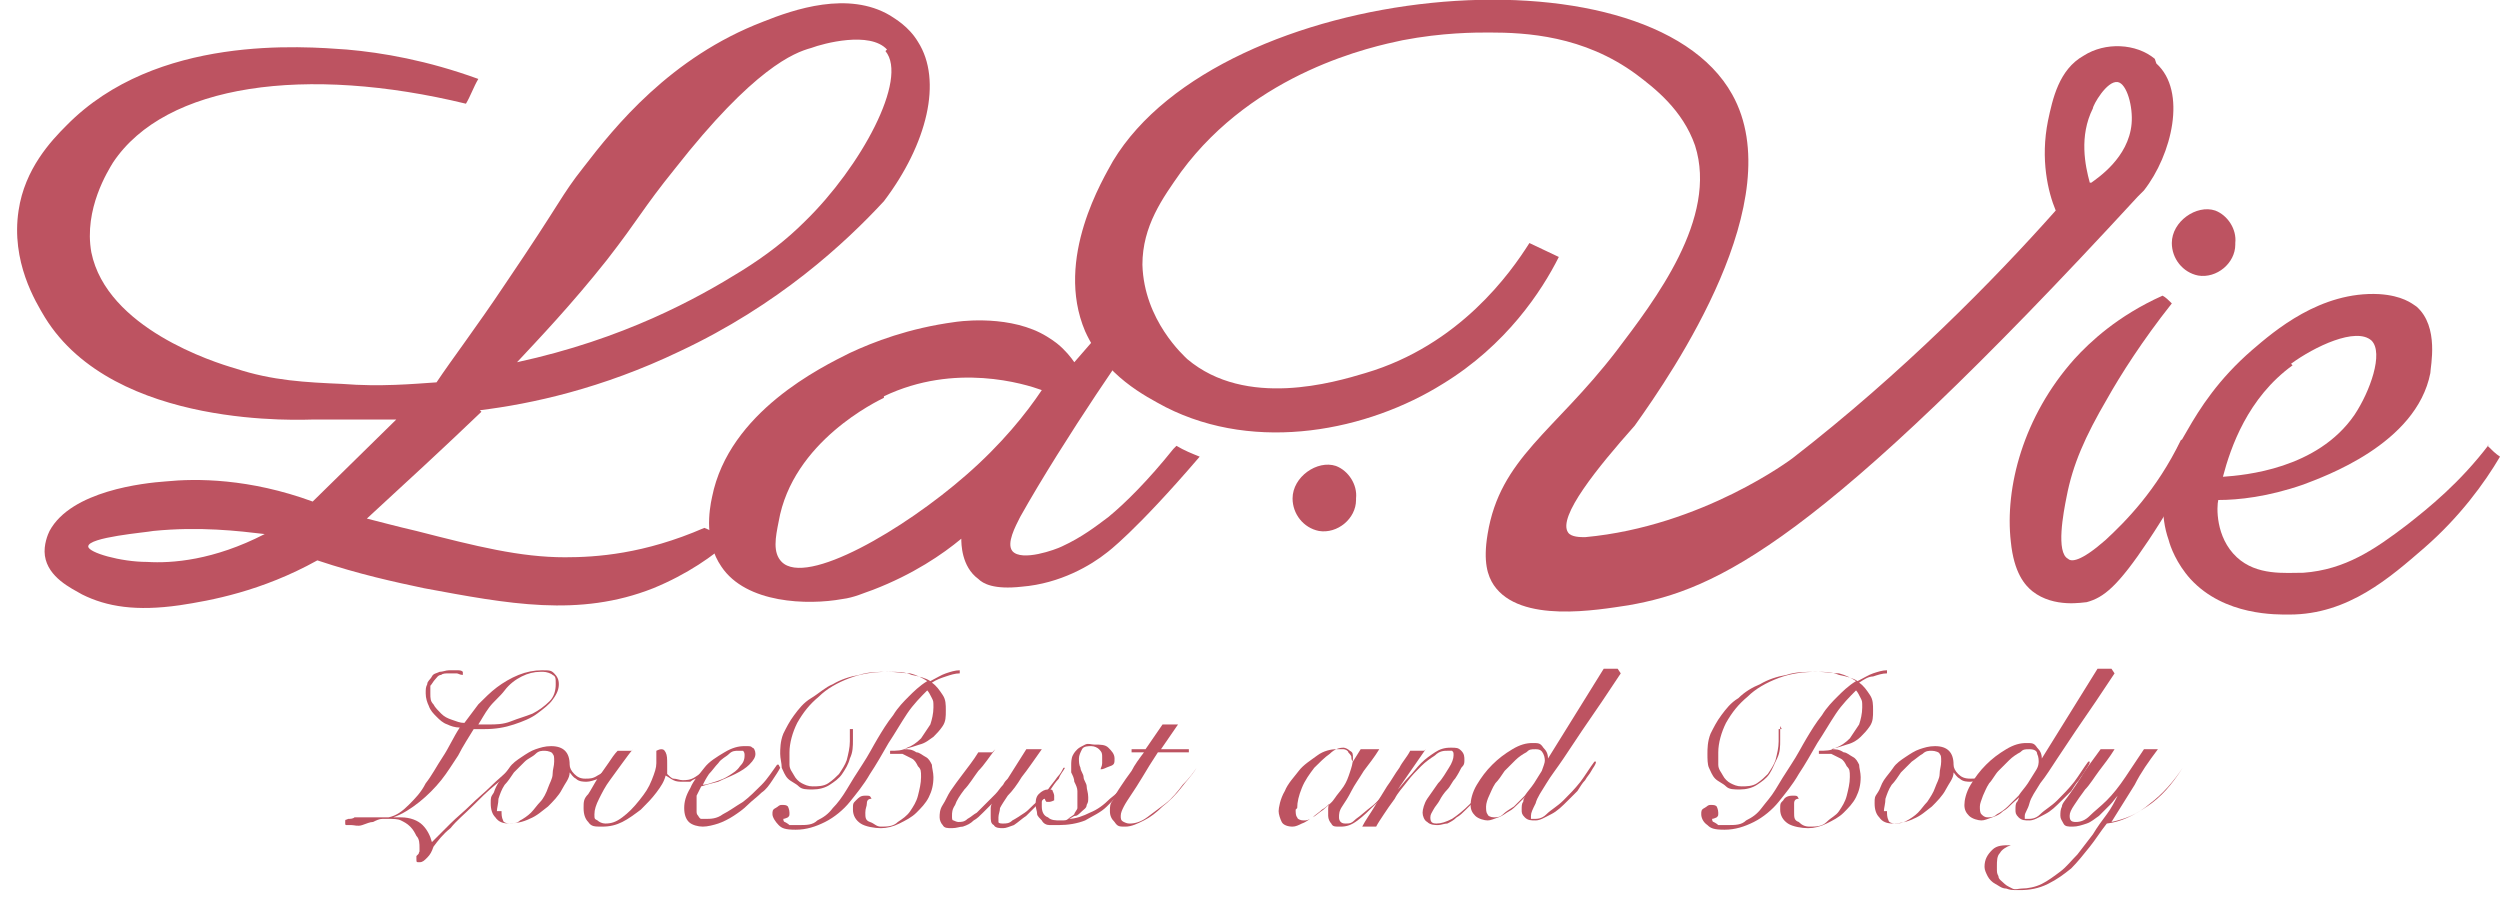 <?xml version="1.0" encoding="UTF-8"?>
<svg id="_レイヤー_8" data-name="レイヤー_8" xmlns="http://www.w3.org/2000/svg" version="1.1" viewBox="0 0 161.5 59.1">
  <!-- Generator: Adobe Illustrator 29.5.0, SVG Export Plug-In . SVG Version: 2.1.0 Build 137)  -->
  <defs>
    <style>
      .st0, .st1 {
        fill: #bd5361;
      }

      .st0, .st2 {
        display: none;
      }

      .st3 {
        fill: #fff;
      }

      .st4 {
        stroke-width: .6px;
      }

      .st4, .st5 {
        fill: none;
        stroke: #fff;
        stroke-miterlimit: 10;
      }

      .st5 {
        stroke-width: .2px;
      }
    </style>
  </defs>
  <rect class="st0" x="-213.1" y="-304.5" width="612.1" height="858.3"/>
  <g class="st2">
    <path class="st4" d="M97.1,174.6c-.5.7-1.3,1.7-2.2,3-3.9,5.4-10.4,15.5-9,16.7.4.3,1.3,0,2.3-.7s2.1-1.5,2.9-2.2c2-1.9,2.7-3.5,5.4-8.5,1.3-2.3,2.3-4,2.9-5.1"/>
    <path class="st4" d="M95.1,185.4c-2.2,7.9-4,13.9-5.3,17.8-.1.4-1,2.9-1.1,6.4,0,.8-.1,4.5.7,4.7.5.1,1.3-1.2,3.7-6.5,1.4-3,2.5-5.5,3.3-7.3"/>
    <path class="st4" d="M91.6,211.2c-2,6.1-2.8,11-3.2,14.5-.2,1.8-.7,6.6.2,6.8.4.1,1-.8,1.3-1.3,2.7-4.2,6.4-11.7,7.8-14.4"/>
    <path class="st4" d="M83.5,202.6c.5,1.4,1.2,3,2.2,4.7,1,1.7,2,3,2.9,4.1"/>
    <path class="st4" d="M70.2,53c-5.4-8.8-11.6-13.7-15.3-16.2-3.3-2.2-6.2-3.5-7.7-4.1-5.9-2.5-10.4-2.8-14.3-3-4.7-.3-6,.2-6.3.9-.1.3-.1.9.6,1.9,1.9,2.7,5.3,3.6,9.4,4.6,5.7,1.4,9.3,2.2,10.8,2.6"/>
    <path class="st4" d="M27.2,32.5c-4.2-1.2-7.6-1.2-9.6-1.1-3,.2-5.6,1.1-10.6,2.9-4.8,1.7-7.5,2.6-7.4,3.6.2,1.2,4.5,1.6,5.7,1.7,3,.3,7.9.3,14-1.7"/>
    <path class="st4" d="M3.6,39.4c-1.7,1.1-4.1,2.6-6.7,4.6-1.3,1-11.1,8.6-9.1,9.7,1.7,1,12.2-2.4,17-7.2,1.8-1.8,2.4-3.4,2.6-4.5"/>
    <path class="st4" d="M-1.7,61.8c-2.4,1.7-5.9,4.4-9.3,8.6-6.2,7.4-10.1,16.7-9.2,17.3.2.2.8-.3,1.3-.7,3.3-2.8,8.4-6.9,15.2-12.2"/>
    <path class="st4" d="M-4.5,52.2c-1.7,1.6-4.2,3.8-7.7,6-5.6,3.5-10,4.6-9.8,5.8.2,1.1,3.9,1.3,5.9,1.5,4.5.3,8.3-.4,11-1.1"/>
    <path class="st4" d="M-.9,77.6c-9,16.8-14.1,26.1-16.4,30.1-1.6,2.8-2.8,5.8-4.5,8.5-1.5,2.4-2.8,4.1-2.3,4.8.6.8,3.5-.4,4-.7,2.1-.9,4-2.3,6.4-5.1,4.7-5.4,7.3-11.1,8.9-14.6,0,0,0-.1,0-.1"/>
    <path class="st4" d="M-9.8,94.1c-1.2.8-9.9,6.3-14.9,6.7-.3,0-.6,0-.8-.2-1-1.2,9.4-7,14.2-17.9.6-1.4,1-2.5,1.1-3"/>
    <path class="st4" d="M-10.4,111c-1.8,15.7-3.6,33.4-2.2,33.6.3,0,.7-.8,1.2-1.9,0,0,4.9-11.7,7.1-27.8h0"/>
    <path class="st4" d="M3.2,127.7c-6.8,17.5-9.5,21-10.6,20.7-.5-.1-.8-1.1-1.3-3.1-1.1-4.6-.3-9.2-.3-9.2h0"/>
    <path class="st4" d="M16.5,135.3c-.4,6.6,0,12,.7,15.9,1,6.1,2.8,11.6,1.6,12.2-.6.3-1.8-1-2.2-1.5-5.4-6.1-6-27.6-6.1-33.1"/>
    <path class="st4" d="M11.2,141.4c0,9.8,0,10,0,10,.4,10.7,4.9,17.7,3.3,18.6-.3.2-.9.2-2.4-1.1-5.3-4.4-6.9-11.1-7.7-15-1.2-5.6-2.3-13.2-2.5-22.7"/>
    <path class="st4" d="M23.8,144.7c.2,1.4.6,4.1,1.2,7.5,2.2,11.7,5.4,20.4,4.3,20.9-.2,0-.4-.1-.6-.2-4.9-4-7.3-8.8-7.3-8.8-1.1-2.2-2.4-5.4-3.5-9.3"/>
    <path class="st4" d="M29.7,144.2s3,24.4,1.6,24.7c0,0-.1,0-.1,0-1.5-1-3.3-5.4-4.2-7.9"/>
    <path class="st4" d="M41.7,171.4c6.5,16.7,17,32.7,18.9,31.8.3-.1.3-.8.3-1.6-.5-9.4-7.3-22.1-8.9-25"/>
    <path class="st4" d="M31.7,166.1c1.9,7.6,4.5,13.3,6.4,17.1,3.4,6.6,9,14.9,10.4,14.3.4-.2.3-.9.2-2.4-.3-3.2-1-7.9-2.5-13.6"/>
    <path class="st4" d="M61.2,182.8c3,9,5.9,18.7,4.7,19.2,0,0-.1,0-.4,0-3.1-.8-5.3-5.3-5.3-5.3h0"/>
    <path class="st4" d="M138.1,39.2c1.5-.4,5.1-1.2,10.8-2.6,4.1-1,7.5-1.9,9.4-4.6.7-1,.7-1.6.6-1.9-.3-.7-1.6-1.2-6.3-.9-3.9.2-8.4.6-14.3,3,0,0-3.8,1.6-7.7,4.1-4.5,3-12.8,11-21.4,23"/>
    <path class="st4" d="M158.3,32c4.2-1.2,7.6-1.2,9.6-1.1,3,.2,5.6,1.1,10.6,2.9,4.8,1.7,7.5,2.6,7.4,3.6-.2,1.2-4.5,1.6-5.7,1.7-3,.3-7.9.3-14-1.7"/>
    <path class="st4" d="M182,38.9c1.7,1.1,4.1,2.6,6.7,4.6,1.3,1,11.1,8.6,9.1,9.7-1.7,1-12.2-2.4-17-7.2-1.8-1.8-2.4-3.4-2.6-4.5"/>
    <path class="st4" d="M187.3,61.4c2.4,1.7,5.9,4.4,9.3,8.6,6.2,7.4,10.1,16.7,9.2,17.3-.2.2-.8-.3-1.3-.7-3.3-2.8-8.4-6.9-15.2-12.2"/>
    <path class="st4" d="M189.9,51.7c1.7,1.6,4.3,3.9,7.9,6.1,5.6,3.5,10,4.6,9.8,5.8-.2,1.1-3.9,1.3-5.9,1.5-4.5.3-8.3-.4-11-1.1"/>
    <path class="st4" d="M186.4,77.2c9,16.8,14.1,26.1,16.4,30.1,1.6,2.8,2.8,5.8,4.5,8.5,1.5,2.4,2.8,4.1,2.3,4.8-.6.8-3.5-.4-4-.7-2.1-.9-4-2.3-6.4-5.1-4.7-5.4-7.3-11.1-8.9-14.6,0,0,0-.1,0-.1"/>
    <path class="st4" d="M195.3,93.7c1.2.8,9.9,6.3,14.9,6.7.3,0,.6,0,.8-.2,1-1.2-9.4-7-14.2-17.9-.6-1.4-1-2.5-1.1-3"/>
    <path class="st4" d="M195.9,110.5c1.8,15.7,3.6,33.4,2.2,33.6-.3,0-.7-.8-1.2-1.9,0,0-4.9-11.7-7.1-27.8h0"/>
    <path class="st4" d="M182.4,127.3c6.8,17.5,9.5,21,10.6,20.7.5-.1.8-1.1,1.3-3.1,1.1-4.6.3-9.2.3-9.2h0"/>
    <path class="st4" d="M169,134.8c.4,6.6,0,12-.7,15.9-1,6.1-2.8,11.6-1.6,12.2.6.3,1.8-1,2.2-1.5,5.4-6.1,6-27.6,6.1-33.1"/>
    <path class="st4" d="M174.3,140.9c0,9.8,0,10,0,10-.4,10.7-4.9,17.7-3.3,18.6.3.2.9.2,2.4-1.1,5.3-4.4,6.9-11.1,7.7-15,1.2-5.6,2.3-13.3,2.5-22.7"/>
    <path class="st4" d="M161.7,144.2c-.2,1.4-.6,4.1-1.2,7.5-2.2,11.7-5.4,20.4-4.3,20.9.2,0,.4-.1.6-.2,4.9-4,7.3-8.8,7.3-8.8,1.2-3.1,2.3-6.2,3.5-9.2"/>
    <path class="st4" d="M155.8,143.7s-3,24.4-1.6,24.7c0,0,.1,0,.1,0,1.5-1,3.3-5.4,4.2-7.9"/>
    <path class="st4" d="M143.8,170.9c-6.5,16.7-17,32.7-18.9,31.8-.3-.1-.3-.8-.3-1.6.5-9.4,7.3-22.1,8.9-25"/>
    <path class="st4" d="M153.9,165.7c-1.9,7.6-4.5,13.3-6.4,17.1-3.4,6.6-9,14.9-10.4,14.3-.4-.2-.3-.9-.2-2.4.3-3.2,1-7.9,2.5-13.6"/>
    <path class="st4" d="M124.3,182.3c-3,9-5.9,18.7-4.7,19.2,0,0,.1,0,.4,0,3.1-.8,5.3-5.3,5.3-5.3h0"/>
    <path class="st4" d="M73.1,192.1c4.3,9.6,13.5,30.5,14.9,29.9.2,0,.2-.6.2-1-.4-7.2-6.1-22.3-6.7-23.9"/>
    <path class="st4" d="M66.1,200c4.1,8.5,7.3,13.6,9.5,16.7.9,1.3,3.3,4.8,6.3,9.5.7,1.1,1.4,2.3,2.3,3.9,2,3.7,4.4,8.5,5,8.3.2,0,0-.6,0-.9-.6-4.1-5.7-22-6.2-23.9"/>
    <path class="st4" d="M112.2,191.7c-4.3,9.6-13.5,30.5-14.9,29.9-.2,0-.2-.6-.2-1,.4-7.2,6.1-22.3,6.7-23.9"/>
    <path class="st4" d="M119.4,199.5c-4.2,8.5-7.4,13.7-9.7,16.8-.9,1.3-3.3,4.8-6.3,9.5-.7,1.1-1.4,2.3-2.3,3.9-2,3.7-4.4,8.5-5,8.3-.2,0,0-.6,0-.9.6-4.1,5.7-22.1,6.2-23.9"/>
    <path class="st4" d="M68.5,58"/>
    <path class="st4" d="M77.2,74.8c.2.3.5.8.7,1.5,0,.2.3,1,0,2.2-.2,1.3-.8,1.9-.5,2.2,0,0,.1.1,1.1.2.4,0,.8,0,1,0,0,0,0,.4.2.6.2.3.5.4.6.4.6.2,1.1,0,1.6-.1.3-.1.8-.3,1.3-.7"/>
    <path class="st4" d="M80.5,81.9c0,.3.2.5.3.6.3.3.8.4,1.1.4.2,0,.4,0,.6,0,.1.3,1,1.8,2.4,1.9.5,0,1-.1,1.6-.4,1.3-.5,2.2-1.3,2.6-1.7,1.5-1.4,2.4-2.9,2.9-4.1"/>
    <path class="st4" d="M82.4,82.9c.1,0,.4,0,.6-.2.2-.1.3-.3.4-.3"/>
    <path class="st4" d="M97,118.9"/>
    <path class="st4" d="M72.7,64c.3.7,1.2,2.8,3.6,4.2,2.6,1.6,5.2,1.2,5.9,1.1.7.9,1.9,2.2,3.7,3,2.5,1.1,4.2.5,5.4,1.8,1,1.1.5,2.4.6,4.6.2,3,1.4,6.2,2.9,8.1,3.5,4.4,10.9,5.3,13.7,4,.4-.2,2.2-1.1,4.6-1.5.5,0,.8,0,1.1-.1"/>
    <path class="st4" d="M65.3,120.2"/>
    <line class="st4" x1="88" y1="83.4" x2="91.5" y2="88.9"/>
    <path class="st4" d="M113.3,89.3c.8.6,2,1.6,2.6,3.3.8,2.2,0,4.3-.6,5.8-4.6,11-7.6,15.4-7.6,15.4,0,0-7.3,14.5-10.9,13.8s-11.5-12.3-11.5-12.3c-4-5.9-7-10.2-7.8-11.3-.1-.2-1-1.4-2.4-2.7-.5-.4-.7-.7-.9-.8-1.3-.6-3,0-4.4.6-.4.2-.9.3-1.3.5-.8.3-1.2.5-1.7.4-.3,0-.5-.2-.7-.3-.8-.5-1.6-.9-2.5-1.3-.9-.5-1.3-.6-2.1-1-2.2-1.1-2-1.9-4.4-3.4-1.6-1.1-3.3-1.7-3.3-2.5,0,0,0-.3.2-.5,0,0,.3-.2,1,0,.3,0,.7.2,1.2.4"/>
    <path class="st4" d="M78.4,114.8c.3.1.7.3,1.1.4.3,0,.7.1.9.1,0,.3.1.8.3,1.4.3.9.8,1.5.8,1.6.8,1.1,1.7,4.7,1.8,7.9.1,5.2-1.9,9.4-2.8,11.1-1.3,1.4-3.1,3.9-4.4,7.3-1.2,3.2-1.5,6-1.5,7.9"/>
    <path class="st4" d="M76.2,102.3c0,.2,0,.4-.1.5"/>
    <path class="st4" d="M87.4,91.9c-2.4,3.7-3.6,4.7-4.4,4.9-.1,0-.7.2-1.5.5-.6.2-1,.5-1.2.6"/>
    <path class="st4" d="M91.1,88.1c-1.1.9-2,1.3-2.7,1.5-.4.1-1,.3-1.6.8-.5.4-.8.8-1,1-.3.5-.5.9-.5,1-.2.6-.9,1.8-2.7,4.4"/>
    <path class="st4" d="M66,99.6l-5.1-2.8c-.9-.8-1.6-1.2-2.2-1.5-1.1-.6-2.3-.9-2.5-1.7,0,0-.1-.4,0-.6.1-.1.3-.1.4-.1,1.6,0,3.2.9,3.2.9,1.4.8,1.5,1.1,2.4,1.6.7.4,1.8.9,3.3,1.1"/>
    <path class="st4" d="M72.8,97.7l-2.8.6c-1.3-.6-2.4-.9-3.2-1.1-.6-.1-1.2-.3-1.3-.7,0-.3.2-.7.6-1,.9-.7,2.4-.1,3.2-.1s1.6-.1,1.6-.1l1-.6c1.9-.9,4.3-1.7,6-.6,1,.7,1.3,1.8,1.6,2.6.7,1.8,2.9,4.4,7.4,9.4,4.1,4.6,4.5,4.4,6.6,7.2,1.9,2.6,3.2,4.9,4,6.5"/>
    <path class="st4" d="M63.6,100.3c-1.8-.3-3.2-.5-3.6-.7-.2,0-.4-.1-.8-.3-.1,0-.2-.1-.2-.2-1.4-1.2-1.6-1.4-1.6-1.4-.6-.6-1.7-1.6-3-2.9-.5-.4-.8-.7-1.1-1-.2-.1-.3-.3-.3-.5,0-.2.3-.3.3-.3.3-.1.5,0,.5,0"/>
    <path class="st4" d="M53,93.4c-.1,0-.6-.5-1.2-.4-.2,0-.5,0-.6.2-.1.2.3.8,2.4,2.3,1,.8,1.6,1.3,1.8,1.6,0,0,.2.2.4.3.2,0,.4,0,.5.1.2,0,.5,0,.9,0"/>
    <path class="st4" d="M52.6,93.1c-.3-.3-.4-.7-.2-.9.1-.2.4-.1.9,0,.4,0,.8.2,1,.3.3.1.7.3,1.1.6"/>
    <path class="st4" d="M72.4,93.3c.2.3.4.5.5.8"/>
    <path class="st4" d="M61.4,94.8l2.1-.9c-.6-.2-3.5-1.2-3.8-2.4,0-.2-.1-.6.1-.8.3-.3.8,0,.8,0,.6.3,1.5.7,2.7,1,1.1.3,2,.4,2.2.4"/>
    <path class="st4" d="M105.9,95c-1.8,4.1-3.5,8.4-5.2,12.9-1.4,3.8-2.6,7.4-3.7,11"/>
    <path class="st4" d="M71.3,100.4c0,11.4.2,19.7.3,22,0,.5.1,1.8.9,2.8.2.2.8,1,2,1.4,0,0,.8.3,1.8.1,1.6-.2,3.9-3.5,5.2-8.5"/>
    <path class="st4" d="M75.9,101.9c.6,2.4,1.2,4.9,1.6,7.5.6,3.5,1.1,6.8,1.4,9.9"/>
    <path class="st4" d="M80.4,115.4c.3,0,.6,0,.9,0,.4,0,.7,0,1,0"/>
    <path class="st3" d="M88.7,128.9c.4.8.4,1.8,0,2.6-.4-.8-.4-1.8,0-2.6h0Z"/>
    <path class="st4" d="M111,107.7c-.9,4.3-1.7,7.5-2.1,8.4-.2.5-.4,1.2-.4,1.2s-.3.7-.5,1.4c-1.3,3.5-4.4,7.8-3.6,12.1,0,.3.6,3,2.3,4.6.2.2,1.1.9,2.1,2.1.2.2.3.4.4.5"/>
    <path class="st4" d="M67.5,101.9c1.2,1.2,3.6,3.9,2.9,5-.4.7-2,.4-4.3,0-5.6-.9-7.5-1.8-8.1-1.1-.8,1.1,2.3,4.6,2.7,5.1,1.9,2.2,5.1,5.3,10.7,7.6"/>
    <path class="st4" d="M61.8,100c-.1.6-.3,1.3-.7,2.1-.9,1.9-2.2,3.1-3.1,3.7"/>
    <path class="st4" d="M99.6,171.4c-.6,1.1-1.6,2.5-3.1,3.9-3.6,3.5-8.9,5.5-9.8,4.5-.5-.6.6-2.3,2.7-5.7,1.4-2.1,2.6-3.5,3.4-4.4.9-1,1.7-1.6,2-1.9,3-3.6,9.7-7.4,12.8-11.9,5.2-7.5-2-14,3.2-20.9,3.8-5,8.5-3,11.1-8.1,3-5.7-1.4-9.2,1.4-15.4,2.7-6,7.8-4.6,11-11.7.6-1.4,2.8-6.3,1-11.7-.4-1.3-1.2-3.5-3.2-5.2-4-3.4-7.8-1.2-9.9-3.8-2.5-3.1,1.9-7.4-.7-11.1-1.9-2.7-6.9-3.9-10.1-4.9-1.4-.4-1.9-.6-2.4-.9,0,0-.2-.1-.5-.3-2.7-1.9-4.2-5.8-4.2-5.8-1.5-3.8-7.8-8.5-14.3-9.7-7.6-1.4-14,2.1-16.4,4-2.9,2.2-4.6,4.8-5.4,6-.3.6-2.1,3.5-2.8,7.6-.4,2.2-.3,4-.3,4.7.2,4,1.4,4.7,2,8.9.2,1.5.3,2.2.2,2.9-.4,3.5-3.9,5.8-5.6,6.9-5.6,3.6-8.4,1.9-11.3,4.7-3.3,3.1-3.1,8.4-3,9.8.6,11.4,14.1,13.8,13.9,23.7,0,3.9-2.2,6.2-1.2,11.7.7,3.7,2.2,5.9,2.7,6.5,2.3,3.1,5.2,4.4,7,5.4,11.6,6.2,12.2,18.4,21.2,19.1,1.3,0,2.4,0,3.2-.3"/>
    <path class="st4" d="M50.7,109.1"/>
    <path class="st4" d="M133.9,94.3"/>
    <path class="st4" d="M90.7,159.2c0,1.5,0,3.2.2,5.1.2,1.5.4,2.8.7,4"/>
    <path class="st4" d="M73.3,66.3c-.4.7-.8,1.4-1.3,2.2-.4.7-.9,1.3-1.3,1.8"/>
    <line class="st4" x1="69" y1="77.4" x2="68.9" y2="87.6"/>
    <path class="st4" d="M112.6,63.4s-2.2-2.7-4.2-4.8c-5.4-5.6-11.7-12.1-20.5-12.8-4.8-.3-8.7,1.2-11.2,2.4-9.4,5.7-12.5,11.3-13.6,15.5-.8,3.3-.7,6.9-3.7,10.7-.6.7-1.1,1.3-2,2.2-3.5,3.7-6.4,5.8-7.1,6.4-2.3,1.9-4.4,6.7-2.7,19.4"/>
    <path class="st4" d="M72.7,64c.4-.1,1-.3,1.8-.2.7,0,1.2.2,1.6.3.2,1.5.8,2.2,1.2,2.5.5.5,1.3.9,5.2,1,1.5,0,2.7,0,3.5,0,0,0,0,.1-.1.2-.2.3-.4.4-.5.6,0,0-.2.3-.1.7.1,1.1,2.7,1.6,3.3,1.7.5,0,.9.1,1.1.2,1.7.3,2.2,0,3.1.5,1,.6,1.7,1.6,1.8,2.5.3,2-1.8,4.4-5.4,5.9-.1,0-.3.1-.4.2,4.5,1.7,7.9,3.2,10.2,4.2,1.6.7,3.2,1.5,5.5,1.8,2.5.3,4.7,0,6.1-.4-1.3,1.5-3.1,3.3-5.7,5-1.2.8-2.3,1.3-3.4,1.8.5,1,1.4,2.3,2.7,3.8.9,1,1.7,1.7,2.8,2.7,1.8,1.6,3.4,2.9,3.9,3.2,2.5,1.9,6.9,3.7,14.8,2.8-3.3,4-6.6,8.3-10,13-1.6,2.2-2.7,3.8-3.9,5.6-2.2,3.3-5.4,8-6.3,9.3,0,0-.2.3-.2.4"/>
    <path class="st4" d="M88.5,70.9c.3.5.6,1.4.9,2.6,0,.4.1.8.2,1.2,0,0,0,.4,0,.8,0,.5,0,1.5-1,4.5,0,0,0,.1,0,.2"/>
    <path class="st4" d="M101.2,92.4c.2-.2,1.7-2.8.5-5.5-.6-1.2-1.4-1.9-1.9-2.2"/>
    <path class="st4" d="M111,85.3c-1.8-4.1-4.5-9.1-8.5-14.3-4.8-6.4-9.9-10.9-13.9-13.9"/>
    <path class="st4" d="M90.8,55.9c5.2,3.2,11.7,8.1,18,15.4,7.1,8.2,11.3,19.4,16.5,31.8.3.7.6,1.3.7,1.7"/>
    <path class="st4" d="M72.9,125.6c-.5,1.7-1.1,3.6-2,5.6-2.5,5.5-5.7,9.5-8.4,12.1"/>
    <path class="st4" d="M86.2,67.6c-.7-.4-1.5-.9-2.4-1.6-1.2-1-2-2.1-2.4-3"/>
    <path class="st4" d="M85.2,68.8c-.2-.4-.4-.8-.7-1.1"/>
    <path class="st4" d="M65.2,66.6c-.1,1.6-.4,3.5-.9,5.5-1.1,4.4-3,7.7-4.6,10.1,1.1-.2,6.4-1.5,9.3-4.7.5-.6,1.5-1.7,1.9-3.3.2-.7.4-1.9-.1-3.2-.4-1.1-1.1-1.7-1.5-2,.2-.6.3-1.3.3-2.2,0-1.2-.1-2.2-.3-2.9"/>
    <path class="st5" d="M72.6,64c2.6-.5,8-1.9,13.2-6.2,1.7-1.4,2.9-2.8,3.2-3.1,2.5-2.7,4-5.5,4.8-7.4"/>
    <path class="st5" d="M72.6,64c-3.2,0-5.8-1.8-6.2-4-.3-1.3.3-2.4.6-3.1"/>
    <path class="st4" d="M67.2,58.9"/>
    <path class="st4" d="M94.8,115.2c.3,0,.7,0,1.1-.2.9-.3,1.5-.7,1.9-1.1"/>
    <path class="st4" d="M91,97.9c-1.1,1.4-1.9,2.1-2.5,2.4,0,0-.3.1-.5.3-1,.6-1.6,1.2-1.8,1.3-.6.6-1,1.2-1.3,1.7"/>
    <path class="st4" d="M92.2,90.8c0,0-.5.5-1,.7-.2,0-.3,0-.3,0-.2,0-.4,0-.5,0-.3,0-.9-.2-1.6-.5"/>
    <path class="st4" d="M94.7,91.2c.1.1.8.8,1.5,1.2.3.1.5.2.5.2,0,0,.4.1.9.2.5,0,1.5.1,2.8,0"/>
    <path class="st4" d="M105.2,133.3c1.5-3.1,3.1-7.4,3.5-12.6.1-1.5.2-2.8.1-4.1"/>
    <path class="st4" d="M69.3,68.9c.5-.2,1-.5,1.6-.8,1-.6,1.8-1.2,2.4-1.8-.2.9-.4,2.2-.1,3.8,0,.2.4,2.4,1.5,3.7,0,0,.3.4.6.7.7.7,1.1,1.2,1.2,1.3.4.5,1,1.4,1.4,3.3"/>
    <path class="st4" d="M59.4,82.5c.2.5.6,1.1,1.3,1.6.6.5,1,.4,1.6.7,1.1.6,1.2,1.6,2.1,2.8.5.7,1.3,1.7,2.8,2.5"/>
    <path class="st4" d="M89.2,73.3"/>
  </g>
  <g class="st2">
    <path class="st3" d="M83.4,72.7c-.2.3-.9,1.6-2.3,1.9-.4.1-.7.1-1,0,.3.3.5.4.7.5,0,0,0,0,0,0,0,.3-.1.5-.2.7.1,0,.3-.3.5-.6,0,0,0,0,0-.1.9,0,1.9-.9,2.3-2.5Z"/>
    <path class="st3" d="M77.8,76c-.2,0-.4.4-.9.6-.3.1-.5,0-.7,0,.2.2.4.3.5.3,0,0,0,0,0,0,0,.2,0,.4-.2.5,0,0,.2-.2.3-.5,0,0,0,0,0-.1.2,0,.5-.1.8-.4.1-.1.2-.2.3-.4,0-.2,0-.3-.2-.3Z"/>
    <path class="st3" d="M69.3,95.3c0,0,0-.2,0-.3.1-.2.4-.3.5-.3.4,0,.9-.2,1.5-.6.5-.3,1.2-.7,1.7-1.6.3-.5.4-1.1.4-1.8,0-.5-.1-1-.3-1.4-.1-.4-.2-.7-.2-1.1,0-.2,0-.3.2-.5.3-.3.4-.7.5-1.1,0-.1,0-.2.2-.2.3,0,.5-.1.7-.2,0,0,.2,0,.3-.1,0,0,0-.1.1-.2,0,0-.1,0-.2,0-.2,0-.3,0-.5,0,0,0-.2,0-.2,0-.3,0-.4,0-.6-.3-.4-.7-1.1-.9-1.8-.8-1,.1-1.8.7-2,1.8,0,.3-.1.5-.4.6,0,0,0,0,0,0-.2.3-.5.4-.8.6-.5.3-.8.7-1.1,1.2,0,0-.1.2-.2.2-.6.4-.9,1-1.1,1.6-.1.4-.3.8-.4,1.2-.3.8-.9,1.4-1.6,1.7-.1,0-.2.2-.3.2.1,0,.2.1.3.2.2,0,.5,0,.7.1-.5.2-.9.5-1.4.7,0,0-.3,0-.5.2-.1,0-.2.2-.3.2.4.2.9.3,1.3.5.2-.2.4-.4.8-.5.4-.2.6-.1,1.3-.3.8-.2.9-.3,1.4-.3.4,0,.7,0,.9,0,.2,0,.3,0,.4.1,0,.1,0,.2.1.3,0,0,.2,0,.3,0Z"/>
    <path class="st3" d="M72.5,64s0,0,0,0c0,0,0-.2.2-.3.1-.1.2-.2.3-.2.5-.1,2.5-.5,3.9-2,.7-.7,1.4-1.9,1.4-2.4,0,0,0-.2,0-.4.2-.3.6-.2.6-.4,0,0,0,0,0-.1,0,0-.4-.2-2,.6-1.7,2-2.8,3.2-3.4,3.7-.1.1-.7.5-1,1.3,0,.1,0,.2-.1.3Z"/>
    <path class="st3" d="M72.8,63.9s4.6,1.9,5.9,1.1,2.3-1.5,3-1.5c.7,0,1.3-.3,1.3-.3,0,0,.6-.4,0-.4-.6,0-4,0-4,0-1,0-2.3,0-3.8.3-1,.2-1.8.5-2.5.8Z"/>
    <path class="st3" d="M77,62.9c0,0,.2,0,.2-.1.2,0,.5-.2.9-.4.8-.3.9-.3,1.2-.5.4-.3.3-.5.8-1.2.3-.4.6-.7,1-1,.1,0,.4-.2,1.4-.2,1.2,0,1.1.2,1.9.1.6,0,1-.2,2-.2.3,0,.5,0,.5,0,0,.1-.8.5-1.2.5,0,0-.1,0-.2,0,0,0,0,.1-.2.2,0,.1-.2.1-.3.2-.1,0-.3.2-.4.4-.1.2-.4.6-.8.9-.3.2-.6.4-1,.5-1.4.4-3,.3-4.1.4,0,0-.3,0-.5,0-.2,0-.3.2-.4.3-.3,0-.6,0-.8-.1Z"/>
    <path class="st3" d="M77.8,62.5l.5-.5c.2-.2.4-.5.6-.7,0,0,0-.2,0-.3,0-.6.2-1,.4-1.4.3-.6.4-1.2.6-1.8.5-1.4.4-1.4.5-1.5.4-.8,1.1-1.4,1.5-1.5,0,0,.2,0,.3-.1.1,0,.2-.2.4-.5.2-.3.3-.4.4-.4,0,0,0,0,0,0,.1.2-.2.7-.2.7-.1.1-.2.2-.2.3,0,.1,0,.3.1.4,0,0,0,0,.1.1,0,0,0,0,0,.4,0,.2,0,.2,0,.3,0,0,0,.1,0,.2,0,0,.1.2,0,.5,0,.3-.2.6-.5,1-.3.5-.7.8-.9,1-.8.9-1.7,1.8-2.5,2.7l-1,.9-.5.3Z"/>
    <path class="st3" d="M83.3,59.7c0,0,.7-1.4,1.5-2.6,0-.4,0-1,0-1.6,0-.9.1-1.8.6-2.9.2-.4.7-1.2,1.7-1.9.1-.2.3-.4.4-.7.5-.8.7-1.4.8-1.4,0,0-.4,1.5-.5,1.8,0,0,0,0,0,.1,0,.2,0,.3,0,.3.1.2,0,.8-.1.8-.3.6-.2,1.1-.6,2.1-.5,1.4-.9,1.3-2.1,3.5,0,0-.5.9-1.6,2.2,0,0-.1.2-.2.2Z"/>
    <path class="st3" d="M86.3,58c.1,0,.2,0,.3-.1.5-.4,1-.8,1.5-1.3.2-.1.5-.3.9-.5.4-.2.9-.4,1.4-.5.3,0,.3,0,1.5.1.9,0,1.4.1,1.4.2,0,0-.4.3-.8.3-.1,0-.3,0-.3.1,0,0,0,.2,0,.2,0,.4-.8,1.3-2,1.6-.1,0-.5.1-1.1.2-.7,0-1.6,0-2.8-.2-.4.1-.9.4-1.4.7-.4.3-.8.6-1.1.8,0,0-.1,0-.2-.1.3-.3.7-.6,1.2-.9.5-.3,1.1-.6,1.5-.7Z"/>
    <path class="st3" d="M88.8,55.2c0-.8,0-1.7-.1-2.5,0-.9-.1-1.6-.2-2,0-1.1-.1-1.2,0-1.5.1-.5.4-.7,1-1.6.3-.4.4-.7.6-.9.2-1.3.3-1.5.4-1.5,0,0,.1.4.2.8,0,.2,0,.3,0,.8,0,.8,0,.8,0,1.1,0,.4.1.3.3.8.1.5.1.8.2,1.2,0,.6,0,.9,0,1.2-.1.4-.5.8-1.1,1.6-.5.5-.5.5-.7.7-.4.6-.4,1.3-.3,1.9,0,0-.1,0-.2.1Z"/>
    <path class="st3" d="M88,55.6l1.4-1.2c.4-.3.8-.6,1.3-1,1.7-1.2,3.1-2.2,3.6-1.8,0,0,.3.2.6.3.2,0,.3,0,.5.2.3.1.3.2.5.3.2,0,.2,0,.7,0,.3,0,.6-.1.6,0,0,0-.1.2-.2.3-.2.1-.3.1-.5.2-.1,0-.2.2-.4.3-.5.3-.8.6-1.1.8-.5.4-.7.4-.8.5-.3.2-.6.2-1.3.3-1.5.2-1.3,0-2,.2-.5.1-1,.3-1.6.2-.1,0-.2,0-.2,0-.5.3-.9.6-1.4.9l.3-.3Z"/>
    <path class="st3" d="M92.4,48.5c-.2-.3-.5-.9-.7-1.6-.2-.6-.2-.8-.2-1,0,0,0-.4.3-.9,0-.3.2-.5.4-.7,0,0,.2-.1.2-.2,0-.7,0-.9,0-.9,0,0,.2.5.6,1.6.1.4.2.4.2.5.1.5,0,1-.3,1.5-.1.4-.3,1-.5,1.7-.1.6-.3,1.2-.4,1.7l-.2.3c.1-.7.3-1.4.4-2.1Z"/>
    <path class="st3" d="M92.1,50.5c.5-.4.9-.9,1.4-1.3.3,0,.8-.1,1.4-.3.5-.2,1.2-.5,1.8-1.2.2-.2.5-.7.7-1.3,1-.8,1.2-1.1,1.1-1.1,0,0-.4.1-.8.4-.1,0-.2.2-.4.3-.2,0-.3,0-.4,0-.1,0-.2.1-.3.2-.4.1-.6.3-.9.4-.3.2-.5.3-.8.5-.3.2-.4.4-.6.6-.2.3-.6.7-1.1,1.3-.4.5-.8.9-1.1,1.4v.2Z"/>
    <path class="st3" d="M72.4,63.9c-.2-.2-.5-.4-.7-.7l-.3-.3c-.2-.2-.5-.6-.8-1-.2-.2-.4-.5-.8-1.1-.7-.9-.8-1.1-.7-1.3,0-.1.3-.4.3-.6,0,0,0,0,0-.1,0-.1.1-.2.2-.2-.3-.8-.2-.9-.2-.9,0,0,.2,0,.6.7,0,0,.2.2.4.3.1.1.7.6,1,1.2.3.5,0,.6.3,1.6,0,.3.1.4.2.7.1.5.1.9.2,1.2.2.3.5.6.7.8,0,0-.1,0-.2,0Z"/>
    <path class="st3" d="M66,61.3s.6.1,1.1.6c.2.2.2.3.5.6,0,0,.4.5,1,.9.9.6,1.8.6,3,.6.3,0,.5,0,.6,0,0,0-.2-.1-.3-.2-1.1-.9-.9-1.6-1.6-1.9-.3-.1-.6-.1-1.4-.2-.3,0-.6,0-.8,0-1.6-.3-2-.4-2-.3Z"/>
    <path class="st3" d="M67.7,61.8c-.3-.8-.6-1.5-.7-2-.1-.4-.2-.8,0-1.2,0-.2.2-.3.3-.4,0-.3,0-.4.2-.6.1-.2.3-.3.3-.4,0-.1-.2-.2-.2-.4,0,0,0-.1,0-.1,0,0,.3.1.3.2,0,0,.2.3.3.6,0,.2.2.5.2.8,0,.5,0,.9,0,2.3,0,.4,0,.8-.1,1.3h-.4Z"/>
    <path class="st3" d="M67.3,62s-2.5-.4-3-1.9-1-2.5-1.2-2.7,0-.4,0-.4c0,0,0-.1.5.3s2.2,2.3,2.4,2.5,1.3,1.9,1.3,1.9"/>
    <path class="st3" d="M67,58.7s-1.4-1.1-1.3-2.7.5-1.9.5-1.9v-.8c-.1,0,.3.5.3.6s1,1.2,1,1.7-.5,1.3-.5,2.1v.8Z"/>
    <path class="st3" d="M96.5,149.1c.9-1.1,1.5-2.6,1.5-4.3,0-3.3-2.1-5.9-4.7-5.9s-3.2,1.1-4,2.8c-.8-1.7-2.3-2.8-4-2.8-2.6,0-4.7,2.7-4.7,5.9s0,.1,0,.2c.1,5.3,5.2,11.9,10.5,15.9.3-5.6,2.6-8.5,5.3-11.4.1-.1.2-.2.3-.4,0,0,0,0,0,0h0Z"/>
  </g>
  <g>
    <g>
      <g>
        <path class="st1" d="M33.2,49.6c-.3.3-.7.7-1.2,1.1-.5.4-1,.9-1.5,1.4s-1,.9-1.4,1.4c-.5.4-.8.8-1.1,1.2-.1.3-.2.5-.4.7-.2.2-.3.3-.5.3s-.2,0-.2-.2,0-.1,0-.2c0,0,0,0,.1-.1s0,0,.1-.2c0,0,0-.1,0-.2,0-.3,0-.6-.2-.8-.1-.2-.2-.4-.4-.6-.2-.2-.4-.3-.6-.4s-.5-.1-.8-.1-.2,0-.4,0c-.2,0-.4.1-.6.2-.2,0-.4.1-.7.2s-.5,0-.7,0-.2,0-.3,0-.1,0-.1-.2,0-.1.2-.2c.1,0,.3,0,.4-.1.2,0,.4,0,.6,0,.2,0,.4,0,.6,0,.2,0,.4,0,.6,0,.2,0,.3,0,.4,0,.5-.1.9-.4,1.3-.8.4-.4.8-.8,1.1-1.4.4-.5.7-1.1,1.1-1.7.4-.6.7-1.3,1.1-1.9-.3,0-.6-.1-.8-.2-.3-.1-.5-.3-.7-.5-.2-.2-.4-.4-.5-.7-.1-.2-.2-.5-.2-.8s0-.4.1-.6c0-.2.2-.3.3-.5s.3-.2.5-.3c.2,0,.4-.1.6-.1s.3,0,.5,0,.3,0,.4.1v.2c-.2,0-.3-.1-.4-.1s-.3,0-.5,0-.4,0-.5.1c-.2,0-.3.2-.4.3-.1.1-.2.3-.3.4,0,.2,0,.3,0,.5,0,.3,0,.5.2.7.1.2.3.4.5.6.2.2.4.3.7.4.3.1.5.2.8.2.3-.4.6-.8.9-1.2.4-.4.8-.8,1.2-1.1.4-.3.9-.6,1.4-.8s1-.3,1.5-.3.6,0,.8.2c.2.2.3.4.3.7s-.1.6-.4,1c-.2.3-.6.6-1,.9-.4.3-.9.5-1.5.7-.6.2-1.2.3-1.9.3s-.3,0-.4,0-.2,0-.3,0c-.3.5-.7,1.1-1,1.7-.4.6-.7,1.1-1.1,1.6s-.9,1-1.4,1.4c-.5.4-1.1.8-1.7,1h0c0,0,.2,0,.2,0,0,0,.2,0,.3,0,.6,0,1.1.2,1.4.5.3.3.5.7.6,1.1.4-.4.8-.8,1.2-1.2.4-.4.9-.8,1.3-1.2.4-.4.9-.8,1.3-1.2s.9-.8,1.3-1.2h0ZM34.9,43.4c-.4,0-.8.1-1.2.3-.4.2-.8.5-1.1.9s-.7.7-1,1.1-.5.8-.7,1.1c.1,0,.2,0,.3,0s.2,0,.4,0c.4,0,.9,0,1.4-.2s.9-.3,1.4-.5c.4-.2.8-.5,1.1-.8.3-.3.4-.7.4-1.1s0-.5-.2-.6c-.1-.1-.4-.2-.6-.2Z"/>
        <path class="st1" d="M39.5,49.7c-.2.3-.5.5-.8.6-.3.1-.6.2-.8.2s-.5,0-.7-.2c-.2-.1-.3-.3-.4-.4h0c0,.4-.3.7-.5,1.1s-.6.8-.9,1.1c-.4.3-.7.6-1.2.8-.4.2-.9.3-1.3.3s-.7-.1-.9-.4c-.2-.2-.3-.5-.3-.9s0-.4.2-.7c.1-.3.2-.5.4-.8s.4-.5.6-.8c.2-.3.5-.5.8-.7.3-.2.6-.4.9-.5.3-.1.6-.2,1-.2s.7.1.9.3c.2.2.3.5.3.9,0,.2.1.4.3.6s.4.3.7.3.5,0,.8-.2c.2-.1.5-.3.7-.5h.1ZM32.4,52.4c0,.2,0,.4.1.6,0,.1.2.2.4.2s.5,0,.7-.2c.2-.1.5-.3.7-.5.2-.2.4-.5.6-.7s.4-.6.5-.9.3-.6.3-.9c0-.3.1-.5.1-.8s0-.4-.1-.5c0-.1-.3-.2-.5-.2s-.4,0-.6.2-.5.3-.7.5c-.2.2-.4.4-.7.7-.2.3-.4.6-.6.8-.2.3-.3.6-.4.9,0,.3-.1.6-.1.8Z"/>
        <path class="st1" d="M40.9,48.4c-.2.2-.4.5-.7.9-.3.4-.5.7-.8,1.1-.3.4-.5.8-.7,1.2-.2.4-.3.7-.3,1s0,.3.2.4c.1.1.3.2.5.2.4,0,.7-.1,1.1-.4.4-.3.7-.6,1.1-1.1s.6-.8.8-1.3.3-.8.3-1.1,0-.2,0-.2,0-.2,0-.3,0-.2,0-.3c0,0,.2-.1.3-.1s.2,0,.3.2.1.4.1.8,0,.2,0,.3c0,0,0,.2,0,.3.1.1.3.3.4.3.2,0,.4.1.6.1s.5,0,.8-.2.5-.3.7-.6h.1c0,.2-.2.3-.3.4-.1.1-.2.2-.4.3-.1,0-.3.1-.4.2-.2,0-.3,0-.5,0s-.4,0-.6-.1-.3-.2-.5-.3c-.1.4-.3.7-.6,1.1-.3.4-.6.7-1,1.1-.4.3-.8.6-1.2.8s-.8.3-1.3.3-.7,0-.9-.3c-.2-.2-.3-.5-.3-.9s0-.6.3-.9c.2-.3.4-.7.6-1,.2-.3.5-.7.7-1,.2-.3.4-.6.6-.8h.9Z"/>
        <path class="st1" d="M50.4,49.6c-.1.2-.3.5-.5.8-.2.3-.4.6-.7.8-.3.3-.6.5-.9.8-.3.3-.6.5-.9.7-.3.2-.7.4-1,.5-.3.1-.7.2-1,.2s-.7-.1-.9-.3c-.2-.2-.3-.5-.3-.9s.1-.8.4-1.3c.2-.5.6-.9.9-1.3s.8-.7,1.3-1c.5-.3.9-.4,1.3-.4s.4,0,.5.1c.1,0,.2.2.2.4s-.1.4-.4.7c-.2.2-.5.4-.9.6-.4.2-.7.3-1.1.5-.4.1-.8.2-1.1.3-.1.2-.2.4-.3.6,0,.2,0,.5,0,.7s0,.2,0,.3c0,.1,0,.2.1.3,0,0,.1.2.2.2,0,0,.2,0,.3,0,.3,0,.7,0,1.1-.3.4-.2.8-.5,1.3-.8.4-.3.8-.7,1.2-1.1.4-.4.7-.9,1-1.3h.1ZM48.1,48.8c0-.1,0-.2-.1-.3,0,0-.2,0-.3,0-.2,0-.4,0-.6.2-.2.2-.5.3-.7.6-.2.2-.4.5-.6.7-.2.3-.3.5-.4.7.2,0,.5-.1.8-.2.3-.1.6-.2.9-.4.3-.2.5-.3.7-.6.2-.2.3-.4.3-.7Z"/>
        <path class="st1" d="M55.1,46.9c0,.2,0,.4,0,.5,0,.1,0,.3,0,.4,0,.4,0,.8-.2,1.2-.1.4-.3.7-.5,1s-.5.5-.8.7c-.3.2-.7.3-1.1.3s-.7,0-.9-.2-.5-.3-.7-.5-.3-.5-.4-.7c0-.3-.1-.6-.1-.9s0-.8.2-1.3c.2-.4.4-.8.7-1.2.3-.4.6-.8,1.1-1.1s.9-.7,1.4-.9c.5-.3,1.1-.5,1.7-.6.6-.2,1.2-.2,1.9-.2s1,0,1.5.2c.5.1.9.2,1.2.4.4-.2.7-.4,1-.5s.6-.2.9-.2v.2c-.3,0-.6.1-.9.2s-.6.2-.9.4c.3.2.5.5.7.8.2.3.2.6.2,1s0,.7-.2,1c-.2.3-.4.5-.6.7-.3.2-.5.4-.9.5-.3.1-.6.2-1,.3h0c.3,0,.5,0,.8.2.2,0,.4.2.6.3s.3.3.4.5c0,.2.1.5.1.8,0,.5-.1.9-.3,1.3-.2.4-.5.7-.8,1-.3.3-.7.5-1.1.7s-.8.3-1.2.3-1-.1-1.3-.3c-.3-.2-.5-.5-.5-.9s0-.4.2-.6.3-.3.6-.3.3,0,.4.2c-.2,0-.3.1-.3.3,0,.2-.1.3-.1.6s0,.5.3.6.4.3.7.3c.4,0,.8,0,1.1-.3.3-.2.6-.4.8-.7.2-.3.4-.6.5-1s.2-.8.2-1.2,0-.5-.2-.7c-.1-.2-.2-.4-.4-.5-.2-.1-.4-.2-.6-.3-.2,0-.5,0-.8,0v-.2c.4,0,.8,0,1.1-.2.3-.1.6-.3.9-.6.2-.3.4-.6.6-.9.1-.3.2-.7.2-1.1s0-.4-.1-.6-.2-.4-.3-.5c-.4.4-.9.9-1.3,1.5s-.8,1.3-1.2,1.9c-.4.7-.8,1.4-1.2,2-.4.7-.9,1.3-1.3,1.8s-1,1-1.6,1.3c-.6.3-1.2.5-1.9.5s-.9-.1-1.1-.3-.4-.5-.4-.7,0-.3.2-.4.2-.2.4-.2.3,0,.4.1c0,0,.1.2.1.4s0,.2-.1.3c0,0-.2.1-.3.1,0,0,0,.2.1.2,0,0,.2.1.3.2,0,0,.2,0,.3,0,.1,0,.2,0,.3,0,.5,0,.9,0,1.2-.3.4-.2.7-.4,1-.8.3-.3.6-.7.9-1.2.3-.5.6-1,1-1.6.4-.6.7-1.2,1-1.7.3-.5.6-1,1-1.5.3-.5.7-.9,1-1.2s.7-.7,1.2-1c-.3-.2-.7-.4-1.1-.5-.4,0-.9-.1-1.4-.1-.9,0-1.7.1-2.5.4-.8.3-1.5.7-2,1.2-.6.5-1,1-1.4,1.7-.3.6-.5,1.3-.5,1.9s0,.5,0,.8c0,.3.2.5.3.7.1.2.3.4.5.5.2.1.4.2.7.2s.7,0,1-.2.5-.4.7-.6c.2-.3.4-.6.5-.9.1-.4.2-.8.2-1.2s0-.3,0-.4c0-.1,0-.3,0-.4h.2Z"/>
        <path class="st1" d="M64.3,48.4c-.4.5-.7,1-1.1,1.4-.3.4-.6.9-.9,1.2-.3.4-.5.7-.6,1-.2.3-.2.5-.2.7s0,.3.1.3c0,0,.2.1.3.1.2,0,.4,0,.6-.2.2-.1.4-.3.6-.4.2-.2.4-.4.6-.6s.4-.4.6-.6c.2-.2.3-.4.5-.6.1-.2.2-.3.3-.4l1.2-1.9h1c-.5.7-.9,1.3-1.3,1.8-.3.5-.6.9-.9,1.2-.2.3-.4.6-.5.8,0,.2-.1.4-.1.6s0,.2,0,.3.2.1.3.1c.2,0,.4,0,.6-.2.2-.1.5-.3.8-.5.3-.2.5-.5.8-.7s.5-.5.7-.8c.2-.3.4-.5.6-.8.2-.2.3-.4.4-.6h.1c-.1.2-.3.4-.4.7-.2.2-.4.5-.6.8-.2.3-.5.6-.7.8-.3.3-.5.5-.8.8-.3.2-.5.4-.8.6-.3.1-.5.2-.7.2s-.5,0-.6-.2c-.2-.1-.2-.3-.2-.6s0-.4,0-.5c0-.2.1-.3.1-.3h0c-.2.2-.4.4-.6.6-.2.2-.4.4-.6.5-.2.2-.4.3-.7.4-.2,0-.4.1-.7.1s-.5,0-.6-.2c-.1-.1-.2-.3-.2-.5s0-.5.2-.8.3-.6.5-.9c.2-.3.5-.7.8-1.1s.7-.9,1-1.4h.9Z"/>
        <path class="st1" d="M73.7,49.6c-.3.4-.6.9-1,1.3-.4.4-.8.8-1.2,1.2-.4.4-.9.6-1.4.9-.5.2-1.1.3-1.7.3s-.4,0-.6,0c-.2,0-.4-.1-.5-.3-.1-.1-.3-.3-.3-.4,0-.2-.1-.4-.1-.6s0-.5.2-.7c.2-.2.4-.3.6-.3s.3,0,.3.1c0,0,.1.2.1.3s0,.2,0,.3c0,0-.2.1-.3.1s-.2,0-.2,0c0,0-.1-.1-.1-.2-.1,0-.2.1-.2.2s0,.2,0,.3c0,.3.1.6.4.7.2.2.5.2.8.2s.4,0,.5-.1.3-.2.4-.3c0-.1.2-.3.2-.4,0-.2,0-.3,0-.5s0-.4,0-.6c0-.2-.1-.4-.2-.6,0-.2-.1-.4-.2-.6,0-.2,0-.4,0-.5s0-.4.1-.6.2-.3.3-.4.3-.2.5-.3.4,0,.6,0c.4,0,.7,0,.9.2s.4.4.4.7,0,.4-.3.5-.4.2-.6.2c0-.1.1-.2.1-.4s0-.3,0-.4c0-.2,0-.3-.2-.5-.1-.1-.3-.2-.5-.2s-.5,0-.6.2-.2.4-.2.6,0,.4.1.6c0,.2.2.4.2.6,0,.2.2.4.2.6,0,.2.1.4.1.7s0,.3-.1.5c0,.2-.2.3-.3.4-.1.1-.3.3-.4.3-.2,0-.3.2-.5.2h0c.5,0,1-.2,1.4-.4.5-.2.9-.5,1.3-.9.4-.3.8-.7,1.1-1.1s.6-.8.9-1.2h0Z"/>
        <path class="st1" d="M76.1,46.8l-1.1,1.6h1.8v.2h-2c-.4.6-.7,1.1-1,1.6s-.5.8-.7,1.1c-.2.3-.4.6-.5.8-.1.2-.2.4-.2.6s0,.3.2.4.3.1.4.1c.3,0,.7-.1,1.1-.4.4-.3.8-.6,1.2-.9s.8-.8,1.1-1.2c.4-.4.7-.8.9-1.1h0c-.3.5-.7.9-1,1.3s-.8.9-1.2,1.2c-.4.4-.8.7-1.2.9-.4.2-.8.4-1.2.4s-.5,0-.7-.3c-.2-.2-.3-.4-.3-.7s0-.5.2-.7c.1-.3.3-.6.5-.9.2-.3.4-.6.7-1,.2-.4.5-.8.8-1.2h-.8v-.2h.9l1.1-1.6h.8Z"/>
        <path class="st1" d="M88.2,48.4h.9c-.3.5-.7,1-1,1.4-.3.5-.6.9-.8,1.3-.2.4-.4.7-.6,1-.2.3-.2.5-.2.7,0,.2.1.4.4.4s.4,0,.7-.3c.3-.2.6-.5,1-.8.4-.3.7-.7,1.1-1.2.4-.4.7-.9,1.1-1.4h0c-.3.4-.5.8-.9,1.3-.3.4-.7.9-1.1,1.2-.4.4-.7.7-1.1,1-.4.3-.7.4-1.1.4s-.5,0-.6-.2c-.1-.1-.2-.3-.2-.5s0-.3,0-.4c0-.1,0-.3.1-.4h0c-.1.1-.3.3-.5.4-.2.2-.4.3-.6.5-.2.1-.4.3-.7.4-.2.1-.4.2-.6.2-.3,0-.6-.1-.7-.3s-.2-.5-.2-.7.1-.8.4-1.3c.2-.5.6-.9.9-1.3s.8-.7,1.2-1c.4-.3.9-.4,1.2-.4s.3,0,.5,0c.1,0,.3.1.3.2,0,0,.2.2.2.3,0,.1,0,.2.1.3h0l.5-.8ZM83.7,52.3c0,.2,0,.4.1.5,0,.1.2.2.4.2s.3,0,.6-.2c.2-.1.4-.3.7-.5.2-.2.5-.4.7-.7s.4-.5.6-.8c.2-.3.3-.6.4-.9s.2-.6.2-.9,0-.4-.2-.5c-.1-.1-.3-.2-.4-.2-.3,0-.6.1-.9.4-.3.2-.7.6-1,.9-.3.4-.6.8-.8,1.3-.2.5-.3.9-.3,1.3Z"/>
        <path class="st1" d="M92.1,48.4l-1.8,2.6h0c.2-.2.4-.5.7-.8s.5-.6.8-.9c.3-.3.6-.5.9-.7s.6-.3,1-.3.5,0,.7.2c.2.2.2.4.2.6s0,.3-.2.5c-.1.2-.2.4-.4.7-.2.2-.3.5-.5.7-.2.2-.4.5-.5.7s-.3.4-.4.6c-.1.2-.2.3-.2.5,0,.3.1.4.4.4s.6-.1,1-.3c.3-.2.7-.5,1.2-1,.2-.2.4-.4.6-.6.2-.2.4-.4.6-.7.2-.2.3-.4.5-.6.1-.2.3-.4.3-.5h0c-.2.3-.4.7-.7,1.1-.3.4-.6.8-1,1.1-.2.2-.4.4-.6.6s-.4.4-.6.5c-.2.2-.4.3-.6.4-.2,0-.4.1-.6.1s-.5,0-.7-.2c-.2-.1-.3-.4-.3-.6s.1-.6.3-.9c.2-.3.5-.7.7-1,.3-.3.5-.7.7-1,.2-.3.3-.6.3-.8s0-.2-.1-.3c0,0-.2,0-.3,0-.2,0-.5,0-.8.3-.3.2-.6.4-.9.7-.3.3-.6.6-.9,1-.3.4-.6.7-.8,1.1-.3.4-.5.7-.7,1-.2.3-.4.6-.5.8h-.9c.2-.4.5-.8.8-1.3s.5-.8.8-1.3c.3-.4.5-.8.8-1.2.2-.4.5-.7.7-1.1h.9Z"/>
        <path class="st1" d="M104.7,43.5c-.4.6-.8,1.2-1.2,1.8-.4.6-.9,1.3-1.3,1.9s-.8,1.2-1.2,1.8-.8,1.1-1.1,1.6c-.3.5-.6.9-.7,1.3-.2.4-.3.6-.3.8s0,.2,0,.2c0,0,.1,0,.2,0,.2,0,.5,0,.8-.3s.7-.5,1.1-.9c.4-.4.7-.7,1.1-1.2.3-.4.6-.9.9-1.3h.1c0,.2-.2.4-.3.6-.1.2-.3.4-.4.6-.2.2-.3.4-.5.7-.2.2-.4.4-.6.6-.4.4-.7.7-1.1.9s-.7.4-1,.4-.5,0-.7-.2-.2-.3-.2-.5,0-.4.1-.5c0-.2.1-.3.2-.4h0c-.2.2-.3.3-.5.5-.2.2-.4.4-.6.5s-.4.3-.7.4-.5.2-.7.2-.6-.1-.8-.3-.3-.4-.3-.7.1-.8.4-1.3c.3-.5.6-.9,1-1.3.4-.4.8-.7,1.3-1,.5-.3.9-.4,1.3-.4s.5,0,.7.3c.2.2.3.4.3.7h0l3.6-5.8h.9ZM99.8,49.3c0-.2,0-.4-.1-.6s-.2-.3-.5-.3-.4,0-.6.2c-.2.1-.5.3-.7.5-.2.2-.5.5-.7.7-.2.3-.4.6-.6.8-.2.3-.3.6-.4.8s-.2.5-.2.7,0,.4.1.5c0,.1.2.2.4.2s.4,0,.6-.2.4-.3.7-.5c.2-.2.5-.5.7-.7.2-.3.4-.5.6-.8.2-.3.3-.5.5-.8.1-.3.2-.5.2-.7Z"/>
        <path class="st1" d="M115,46.9c0,.2,0,.4,0,.5,0,.1,0,.3,0,.4,0,.4,0,.8-.2,1.2s-.3.7-.5,1-.5.5-.8.7c-.3.2-.7.3-1.1.3s-.7,0-.9-.2-.5-.3-.7-.5-.3-.5-.4-.7-.1-.6-.1-.9,0-.8.2-1.3c.2-.4.4-.8.7-1.2.3-.4.6-.8,1.1-1.1.4-.4.9-.7,1.4-.9.5-.3,1.1-.5,1.7-.6.6-.2,1.2-.2,1.9-.2s1,0,1.5.2c.5.1.9.2,1.2.4.4-.2.7-.4,1-.5s.6-.2.9-.2v.2c-.3,0-.6.1-.9.2-.3,0-.6.2-.9.4.3.2.5.5.7.8.2.3.2.6.2,1s0,.7-.2,1-.4.5-.6.7-.5.4-.9.5c-.3.1-.6.2-1,.3h0c.3,0,.5,0,.8.2.2,0,.4.2.6.3s.3.3.4.5c0,.2.1.5.1.8,0,.5-.1.9-.3,1.3s-.5.7-.8,1-.7.5-1.1.7c-.4.2-.8.3-1.2.3s-1-.1-1.3-.3c-.3-.2-.5-.5-.5-.9s0-.4.2-.6c.1-.2.3-.3.6-.3s.3,0,.4.2c-.2,0-.3.1-.3.3,0,.2,0,.3,0,.6s0,.5.3.6c.2.2.4.3.7.3.4,0,.8,0,1.1-.3s.6-.4.8-.7.4-.6.5-1,.2-.8.2-1.2,0-.5-.2-.7c-.1-.2-.2-.4-.4-.5-.2-.1-.4-.2-.6-.3-.2,0-.5,0-.8,0v-.2c.4,0,.8,0,1.1-.2.3-.1.6-.3.9-.6.2-.3.4-.6.6-.9.1-.3.2-.7.2-1.1s0-.4-.1-.6-.2-.4-.3-.5c-.4.4-.9.9-1.3,1.5s-.8,1.3-1.2,1.9c-.4.7-.8,1.4-1.2,2-.4.7-.9,1.3-1.3,1.8s-1,1-1.6,1.3c-.6.3-1.2.5-1.9.5s-.9-.1-1.1-.3c-.3-.2-.4-.5-.4-.7s0-.3.2-.4.2-.2.4-.2.3,0,.4.1c0,0,.1.2.1.4s0,.2-.1.3c0,0-.2.1-.3.1,0,0,0,.2.1.2,0,0,.2.1.3.2,0,0,.2,0,.3,0,.1,0,.2,0,.3,0,.5,0,.9,0,1.2-.3.4-.2.7-.4,1-.8s.6-.7.9-1.2c.3-.5.6-1,1-1.6.4-.6.7-1.2,1-1.7.3-.5.6-1,1-1.5.3-.5.7-.9,1-1.2s.7-.7,1.2-1c-.3-.2-.7-.4-1.1-.5-.4,0-.9-.1-1.4-.1-.9,0-1.7.1-2.5.4-.8.3-1.5.7-2,1.2-.6.5-1,1-1.4,1.7-.3.6-.5,1.3-.5,1.9s0,.5,0,.8c0,.3.2.5.3.7s.3.4.5.5c.2.1.4.2.7.2s.7,0,1-.2.5-.4.7-.6c.2-.3.4-.6.5-.9.1-.4.2-.8.2-1.2s0-.3,0-.4c0-.1,0-.3,0-.4h.2Z"/>
        <path class="st1" d="M128.9,49.7c-.2.3-.5.5-.8.6-.3.1-.6.2-.8.2s-.5,0-.7-.2c-.2-.1-.3-.3-.4-.4h0c0,.4-.3.7-.5,1.1s-.6.8-.9,1.1c-.4.3-.7.6-1.2.8-.4.2-.9.3-1.3.3s-.7-.1-.9-.4c-.2-.2-.3-.5-.3-.9s0-.4.2-.7.2-.5.4-.8.4-.5.6-.8c.2-.3.5-.5.8-.7.3-.2.6-.4.9-.5s.6-.2,1-.2.7.1.9.3c.2.2.3.5.3.9,0,.2.1.4.3.6s.4.3.8.3.5,0,.8-.2c.2-.1.5-.3.7-.5h.1ZM121.9,52.4c0,.2,0,.4.1.6,0,.1.2.2.4.2s.5,0,.8-.2c.2-.1.5-.3.7-.5.2-.2.4-.5.6-.7.2-.3.4-.6.5-.9.1-.3.3-.6.3-.9,0-.3.1-.5.1-.8s0-.4-.1-.5c0-.1-.3-.2-.5-.2s-.4,0-.6.2c-.2.1-.4.3-.7.5-.2.2-.4.4-.7.7-.2.3-.4.6-.6.8-.2.3-.3.6-.4.9,0,.3-.1.6-.1.8Z"/>
        <path class="st1" d="M136.6,43.5c-.4.6-.8,1.2-1.2,1.8-.4.6-.9,1.3-1.3,1.9-.4.6-.8,1.2-1.2,1.8s-.7,1.1-1.1,1.6c-.3.5-.6.9-.7,1.3s-.3.6-.3.8,0,.2,0,.2c0,0,.1,0,.2,0,.2,0,.5,0,.8-.3s.7-.5,1.1-.9c.4-.4.7-.7,1.1-1.2.3-.4.6-.9.9-1.3h.1c0,.2-.2.4-.3.6-.1.2-.3.4-.4.6-.2.2-.3.4-.5.7-.2.2-.4.4-.6.6-.4.4-.7.7-1.1.9-.4.2-.7.4-1,.4s-.5,0-.7-.2-.2-.3-.2-.5,0-.4.1-.5.1-.3.2-.4h0c-.1.2-.3.3-.5.5s-.4.4-.6.5c-.2.2-.4.3-.7.4s-.5.2-.7.2-.6-.1-.8-.3c-.2-.2-.3-.4-.3-.7s.1-.8.4-1.3c.3-.5.6-.9,1-1.3s.8-.7,1.3-1c.5-.3.9-.4,1.3-.4s.5,0,.7.3c.2.2.3.4.3.7h0l3.6-5.8h.9ZM131.7,49.3c0-.2,0-.4-.1-.6,0-.2-.2-.3-.5-.3s-.4,0-.6.2c-.2.1-.5.3-.7.5-.2.2-.5.5-.7.7s-.4.6-.6.8c-.2.3-.3.6-.4.8-.1.3-.2.5-.2.7s0,.4.1.5.2.2.4.2.4,0,.6-.2c.2-.1.5-.3.7-.5s.5-.5.7-.7c.2-.3.4-.5.6-.8.2-.3.3-.5.5-.8s.2-.5.2-.7Z"/>
        <path class="st1" d="M136.6,48.4c-.3.5-.7,1-1,1.4s-.6.9-.9,1.2c-.3.4-.5.7-.7,1-.2.3-.3.5-.3.7,0,.3.1.4.4.4s.6-.1.9-.4.7-.6,1.1-1c.4-.4.8-.9,1.2-1.5.4-.6.8-1.2,1.2-1.8h.9c-.6.8-1.1,1.5-1.5,2.3-.5.8-1,1.6-1.5,2.4.9-.2,1.7-.5,2.5-1.2.8-.6,1.5-1.4,2.1-2.3h0c-.7,1.1-1.4,1.9-2.3,2.5-.9.6-1.7,1-2.6,1.1-.4.5-.7,1-1.1,1.5-.4.5-.8,1-1.2,1.4-.5.4-.9.7-1.5,1s-1.2.4-1.8.4-.6,0-.9-.1c-.3,0-.5-.2-.7-.3-.2-.1-.4-.3-.5-.5-.1-.2-.2-.4-.2-.6,0-.5.2-.8.5-1.1s.7-.3,1.2-.3h0c-.3.1-.6.3-.7.5-.2.2-.2.5-.2.9s0,.4.1.6c0,.2.2.3.4.5.1.1.3.2.5.3s.4,0,.6,0c.4,0,.9-.1,1.3-.3.4-.2.8-.5,1.2-.8s.7-.7,1.1-1.1c.3-.4.7-.9,1-1.3.3-.5.6-.9.9-1.3.3-.4.5-.8.7-1.2h0c-.1.1-.3.4-.5.6-.2.2-.5.5-.7.7-.3.2-.5.4-.8.5-.3.1-.6.2-.9.2s-.5,0-.6-.2-.2-.3-.2-.5,0-.4.1-.6c0-.2.3-.5.5-.8s.5-.7.8-1.2c.3-.5.7-1,1.2-1.7h.9Z"/>
      </g>
      <path class="st1" d="M136.1,25.8c.9-1.6,2.3-3.8,4.2-6.2-.2-.2-.4-.4-.6-.5-2.9,1.3-4.7,3-5.7,4.1-3.3,3.7-4.5,8.3-4.1,11.8.2,2,.9,2.8,1.4,3.2,1.4,1.1,3.3.7,3.5.7,1.1-.3,2-1,4-4,1-1.5,2.2-3.5,3.5-6l-1.4-.5c-1.6,3.3-3.6,5.3-4.9,6.5-1.6,1.4-2.2,1.4-2.4,1.2-.8-.4-.3-3-.1-4,.4-2.1,1.2-3.9,2.6-6.3Z"/>
      <path class="st1" d="M87.6,32.3c0,1.2-1.2,2.2-2.4,2-1-.2-1.7-1.1-1.7-2.1,0-1.4,1.6-2.5,2.8-2.1.8.3,1.4,1.2,1.3,2.1Z"/>
      <path class="st1" d="M31,26.5c3.3-.4,7.9-1.4,12.9-3.8,6.4-3,10.7-7,13.2-9.7,2.8-3.7,3.8-7.8,2.2-10.3-.6-1-1.5-1.5-1.8-1.7-2.7-1.6-6.2-.4-8.2.4-6,2.3-9.6,6.8-11.6,9.4-1.5,1.9-1.3,2-5.1,7.6-1.8,2.7-3.4,4.8-4.4,6.3-1.5.1-3.6.3-6.1.1-2.3-.1-4.5-.2-6.9-1-1.4-.4-8.3-2.6-9.3-7.5-.5-2.8,1.1-5.3,1.4-5.8,3.4-5.1,12.5-6.3,22.8-3.8.3-.5.5-1.1.8-1.6-3.3-1.2-6.2-1.7-8.5-1.9-2.8-.2-12.3-1-18.1,4.9-1,1-2.7,2.8-3.1,5.5-.5,3.3,1.1,5.9,1.7,6.9,4.5,7.3,16.8,6.6,17.4,6.6,1.8,0,3.5,0,5.3,0l-5.4,5.3c-4.1-1.5-7.5-1.5-9.5-1.3-1.4.1-6.1.6-7.5,3.2-.1.2-.4.9-.3,1.6.2,1.4,1.7,2.1,2.4,2.5,1.6.8,3.5,1.1,6.3.7,2-.3,5.3-.9,8.9-2.9,2.7.9,5,1.4,6.9,1.8,5.4,1,10,1.9,14.8,0,2.2-.9,3.9-2.1,5-3.1-.6-.3-1.2-.6-1.7-.8-3.9,1.7-7,1.9-9,1.9-2.9,0-5.7-.7-9.6-1.7-1.3-.3-2.4-.6-3.2-.8,2.5-2.3,5-4.6,7.4-6.9ZM57.2,3.3c1.5,1.8-1.6,7.5-5.2,11-1.2,1.2-2.5,2.2-4.1,3.2-2.9,1.8-7.6,4.4-14.5,5.9,1.4-1.5,3.5-3.7,5.8-6.6,2.1-2.7,2.3-3.3,4.4-5.9,5.1-6.5,7.7-7.5,8.8-7.8.8-.3,3.8-1.1,4.9.1ZM9.5,36.3c-1.7,0-3.8-.6-3.8-1,0-.6,3.7-.9,4.2-1,3-.3,5.5,0,7.2.2-3.3,1.7-6,1.9-7.6,1.8Z"/>
      <path class="st1" d="M75.8,29c-1.6,2-3.1,3.5-4.2,4.4-.8.6-1.7,1.3-3,1.9-.4.2-2.6,1-3.2.3-.4-.5.2-1.6.5-2.2,2.8-5,7.7-12.1,7.8-12,0,0,0,.1-.5.7l-1.8-1c-.7.8-1.3,1.5-2,2.3-.2-.3-.6-.8-1.1-1.2,0,0-.5-.4-1.1-.7-2.4-1.2-5.5-.7-5.5-.7-3,.4-5.3,1.3-6.8,2-1.8.9-7.8,3.8-8.9,9.3-.2.9-.5,2.9.6,4.5,1.6,2.4,5.6,2.5,7.8,2.1.8-.1,1.4-.4,2-.6,2.6-1,4.5-2.3,5.7-3.3,0,.3,0,1.8,1.1,2.6.3.3,1,.7,2.8.5,2.5-.2,4.5-1.4,5.5-2.2,0,0,1.8-1.3,6-6.2-.5-.2-1-.4-1.5-.7ZM57.1,25.6c4.6-2.2,9.1-.8,10.2-.4-1,1.5-2.6,3.5-4.9,5.5-4,3.5-10.3,7.2-11.9,5.6-.6-.6-.4-1.6-.2-2.6.9-5.2,6.4-7.8,6.8-8Z"/>
      <path class="st1" d="M139.2,3.8c-1.2-1-3.2-1.1-4.6-.2-1.6.9-2,2.8-2.3,4.2-.5,2.5,0,4.6.5,5.8-4,4.5-9.9,10.5-17,16,0,0-5.8,4.4-13.4,5.1-.3,0-.9,0-1.1-.3-.7-1,1.9-4.2,4.3-6.9,2.5-3.5,10.1-14.6,6.3-21.4-5.5-9.9-33-7.3-40,4.3-.6,1.1-3.8,6.3-1.8,11,1.3,2.9,3.9,4.2,5.2,4.9,5.9,3,13.1,1.5,17.9-1.5,4.1-2.5,6.4-6,7.5-8.2l-1.9-.9c-1.2,1.9-4.5,6.6-10.6,8.4-2,.6-7.7,2.3-11.5-.9-.2-.2-2.8-2.5-2.9-6.1,0-2.5,1.3-4.3,2.5-6,4.8-6.5,12.4-8.1,14.3-8.5,2.6-.5,4.7-.5,5.6-.5,2.4,0,6.1.2,9.5,2.7,1.2.9,3,2.3,3.8,4.6,1.5,4.7-2.6,10-5.1,13.3-4,5.2-7.5,6.9-8.3,11.8-.3,1.8,0,2.7.4,3.3,1.7,2.5,6.7,1.6,8.7,1.3,5.7-1,12.2-3.9,32.9-26.4,0,0,.2-.2.4-.4,1.8-2.3,2.8-6.4.8-8.2ZM135,11.8c-.3-1.1-.7-3,.2-4.8,0-.2.9-1.8,1.6-1.7.6.1,1,1.6.9,2.7-.2,2.2-2.2,3.5-2.6,3.8Z"/>
      <path class="st1" d="M144.4,15.8c0,1.2-1.2,2.2-2.4,2-1-.2-1.7-1.1-1.7-2.1,0-1.4,1.6-2.5,2.8-2.1.8.3,1.4,1.2,1.3,2.1Z"/>
    </g>
    <path class="st1" d="M160.8,28.7c-1.9,2.5-3.9,4.1-5.3,5.2-2.1,1.6-4,2.9-6.7,3.1-1.2,0-3,.2-4.3-1-1.4-1.3-1.3-3.3-1.2-3.7,1.3,0,3.2-.2,5.5-1,1.3-.5,7.3-2.6,8.2-7.2,0-.4.6-3-.9-4.3-.3-.2-.9-.7-2.4-.8-3.8-.2-6.8,2.4-8.2,3.6-2.2,1.9-3.4,3.8-4.2,5.2-.9,1.5-1.2,2.4-1.4,3.3-.1.6-.4,2.1.2,3.8.1.4.5,1.5,1.4,2.5,2.2,2.4,5.6,2.3,6.4,2.3,3.8,0,6.5-2.4,8.7-4.3,2.3-2,3.9-4.2,4.9-5.9-.3-.2-.5-.4-.8-.7ZM148,23.5c1.5-1.1,4.2-2.4,5.2-1.5.8.8-.1,3.3-1.1,4.8-2.4,3.5-7.1,3.9-8.5,4,.5-1.9,1.6-5.1,4.5-7.2Z"/>
  </g>
</svg>